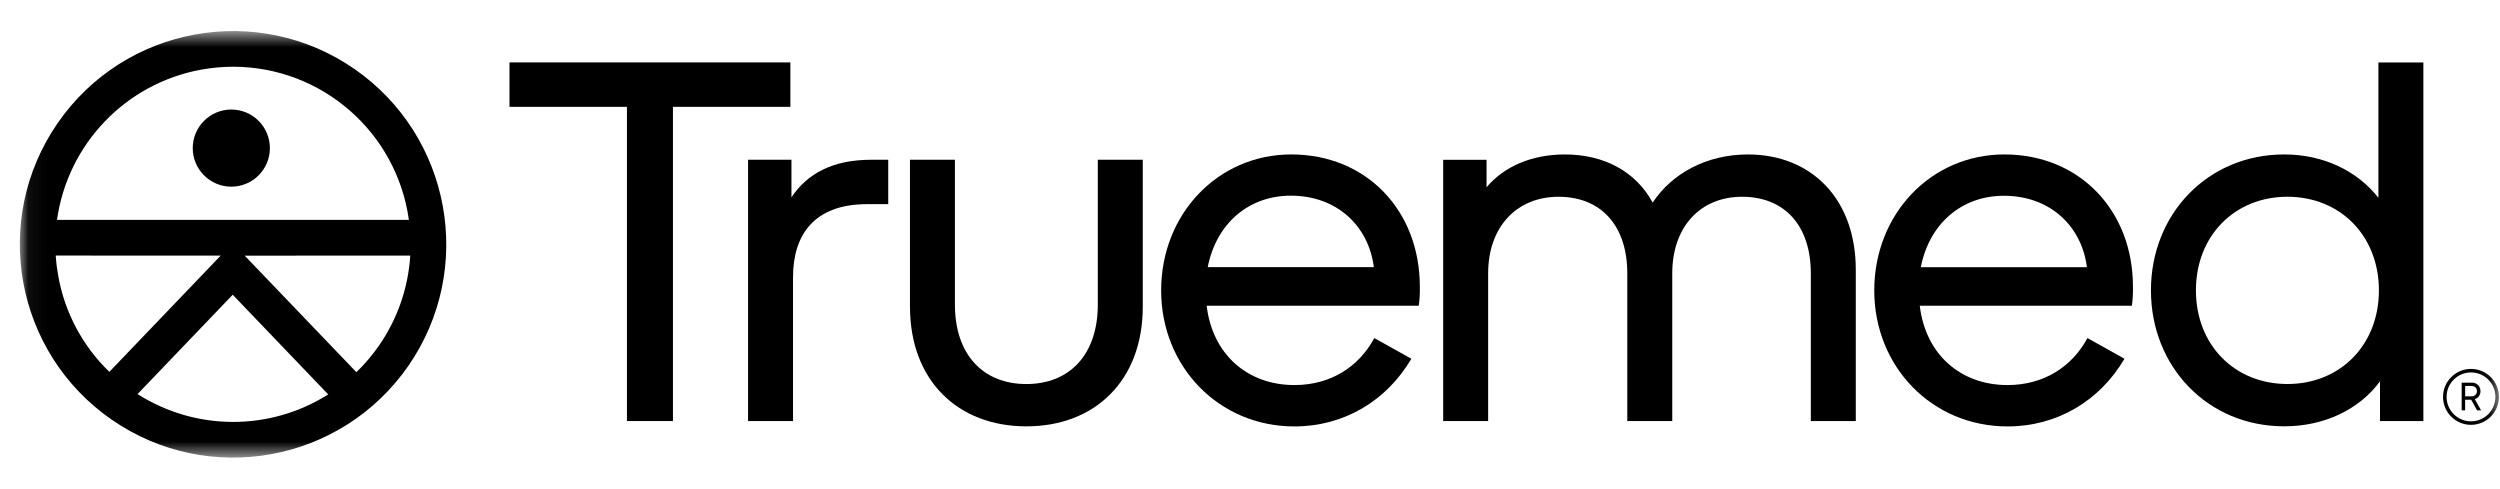 <svg width="133" height="26" viewBox="0 0 133 26" fill="none" xmlns="http://www.w3.org/2000/svg">
<mask id="mask0_5856_6135" style="mask-type:luminance" maskUnits="userSpaceOnUse" x="1" y="1" width="132" height="24">
<path d="M1.051 1.656H132.944V24.345H1.051V1.656Z" fill="white"/>
</mask>
<g mask="url(#mask0_5856_6135)">
<path d="M131.147 21.084H131.472C131.621 21.1 131.754 20.992 131.771 20.844C131.772 20.832 131.772 20.82 131.772 20.808C131.772 20.635 131.651 20.533 131.472 20.533H131.147V21.084ZM130.961 21.827V20.357H131.485C131.728 20.338 131.941 20.52 131.96 20.763C131.961 20.779 131.962 20.796 131.961 20.812C131.966 21.004 131.844 21.177 131.661 21.237L131.995 21.831H131.781L131.467 21.267H131.145V21.831L130.961 21.827Z" fill="black"/>
<path d="M131.457 19.814C130.739 19.814 130.158 20.396 130.158 21.114C130.158 21.832 130.739 22.414 131.457 22.414C132.175 22.414 132.758 21.832 132.758 21.114C132.758 20.396 132.175 19.814 131.457 19.814ZM131.457 22.602C130.636 22.602 129.969 21.936 129.969 21.114C129.969 20.292 130.636 19.626 131.457 19.626C132.279 19.626 132.945 20.292 132.945 21.114C132.944 21.935 132.278 22.601 131.457 22.602Z" fill="black"/>
<path d="M33.353 22.4V5.684H27.105V3.32H42.048V5.684H35.801V22.4H33.353Z" fill="black"/>
<path d="M39.797 22.4V8.499H42.105V10.499C42.949 9.233 44.3 8.499 46.354 8.499H47.254V10.861H46.129C43.315 10.861 42.189 12.493 42.189 14.744V22.4H39.797Z" fill="black"/>
<path d="M48.41 16.321V8.498H50.802V16.209C50.802 18.854 52.293 20.431 54.602 20.431C56.912 20.431 58.403 18.854 58.403 16.209V8.498H60.795V16.321C60.795 20.234 58.262 22.682 54.603 22.682C50.945 22.682 48.412 20.234 48.412 16.321" fill="black"/>
<path d="M64.252 14.21H73.088C72.807 12.01 71.118 10.41 68.67 10.41C66.419 10.41 64.702 11.901 64.252 14.21ZM61.773 15.448C61.773 11.396 64.785 8.216 68.696 8.216C72.696 8.216 75.535 11.199 75.535 15.251C75.544 15.59 75.525 15.929 75.478 16.264H64.194C64.503 18.853 66.361 20.485 68.865 20.485C70.807 20.485 72.298 19.5 73.114 17.985L75.084 19.085C73.762 21.337 71.484 22.686 68.865 22.686C64.841 22.686 61.773 19.505 61.773 15.453" fill="black"/>
<path d="M76.777 22.401V8.5H79.085V9.962C80.014 8.862 81.478 8.217 83.251 8.217C85.333 8.217 87.022 9.117 87.922 10.778C88.964 9.202 90.822 8.217 92.988 8.217C96.365 8.217 98.728 10.581 98.728 14.352V22.401H96.336V14.548C96.336 11.988 94.929 10.468 92.678 10.468C90.455 10.468 88.964 12.068 88.964 14.548V22.401H86.572V14.548C86.572 11.988 85.164 10.468 82.913 10.468C80.689 10.468 79.169 12.068 79.169 14.548V22.401H76.777Z" fill="black"/>
<path d="M102.187 14.215H111.024C110.743 12.015 109.055 10.415 106.605 10.415C104.354 10.415 102.637 11.906 102.187 14.215ZM99.711 15.448C99.711 11.396 102.722 8.216 106.633 8.216C110.634 8.216 113.473 11.199 113.473 15.251C113.481 15.59 113.462 15.929 113.416 16.264H102.131C102.44 18.853 104.298 20.485 106.802 20.485C108.744 20.485 110.236 19.5 111.053 17.985L113.022 19.085C111.7 21.337 109.422 22.686 106.802 22.686C102.778 22.686 99.711 19.505 99.711 15.453" fill="black"/>
<path d="M126.558 15.448C126.558 12.548 124.504 10.467 121.69 10.467C118.877 10.467 116.823 12.549 116.823 15.448C116.823 18.347 118.877 20.429 121.69 20.429C124.504 20.429 126.558 18.347 126.558 15.448ZM114.43 15.448C114.43 11.396 117.441 8.216 121.522 8.216C123.604 8.216 125.405 9.088 126.531 10.523V3.322H128.923V22.399H126.616V20.288C125.515 21.78 123.66 22.68 121.522 22.68C117.441 22.68 114.43 19.5 114.43 15.448Z" fill="black"/>
<path d="M12.306 5.827C11.173 5.827 10.254 6.746 10.254 7.879C10.254 9.013 11.173 9.931 12.306 9.931C13.439 9.931 14.358 9.013 14.358 7.879C14.357 6.746 13.439 5.828 12.306 5.827Z" fill="black"/>
<path d="M11.742 13.597L5.817 19.782C4.399 18.415 3.449 16.635 3.101 14.696C3.035 14.332 2.989 13.965 2.965 13.596L11.742 13.597ZM3.033 11.697C3.6 7.66 6.689 4.44 10.699 3.706C11.265 3.602 11.84 3.55 12.415 3.55C17.123 3.559 21.105 7.034 21.752 11.697H3.033ZM17.461 20.983C14.361 22.941 10.411 22.934 7.318 20.965L12.38 15.68L17.461 20.983ZM21.826 13.597C21.719 15.31 21.147 16.962 20.171 18.373C19.815 18.888 19.409 19.366 18.96 19.801L13.018 13.601L21.826 13.597ZM18.852 3.666C13.697 0.103 6.63 1.394 3.068 6.548C-0.495 11.703 0.796 18.77 5.951 22.332C11.103 25.893 18.165 24.606 21.73 19.456C25.289 14.3 24.002 7.235 18.852 3.666Z" fill="black"/>
</g>
</svg>
